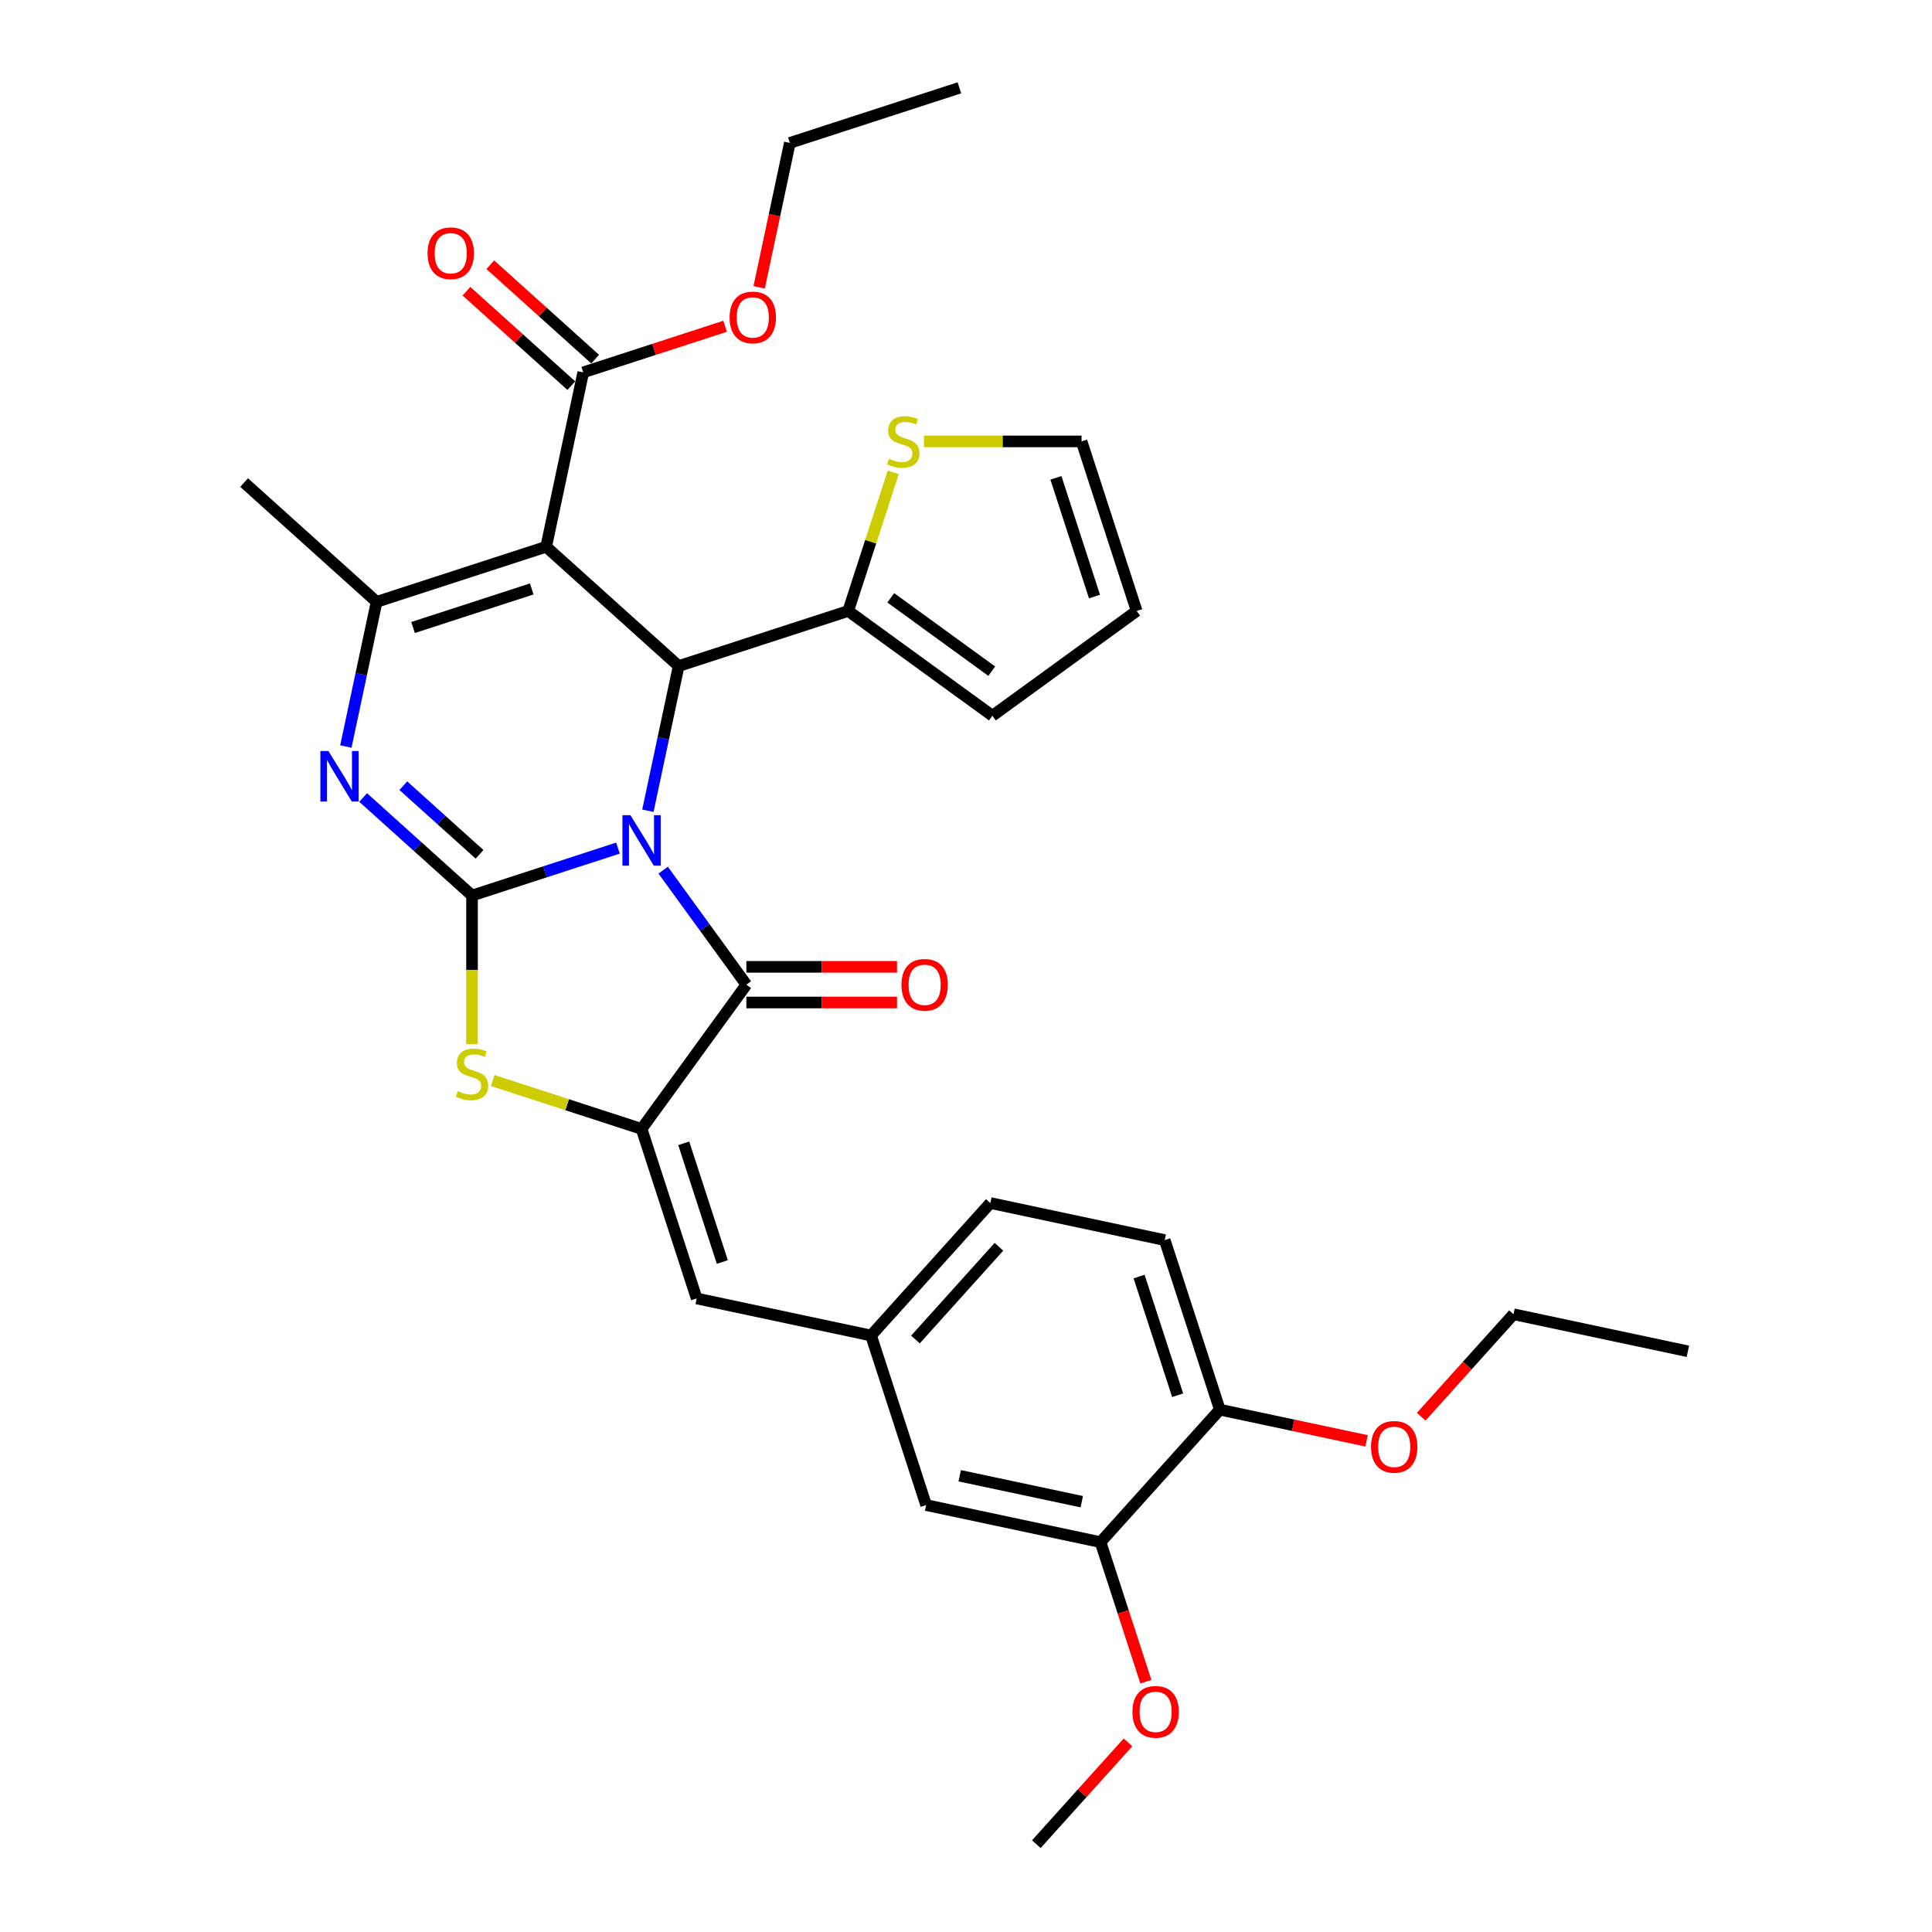 <?xml version='1.0' encoding='iso-8859-1'?>
<svg version='1.1' baseProfile='full'
              xmlns='http://www.w3.org/2000/svg'
                      xmlns:rdkit='http://www.rdkit.org/xml'
                      xmlns:xlink='http://www.w3.org/1999/xlink'
                  xml:space='preserve'
width='1000px' height='1000px' viewBox='0 0 1000 1000'>
<!-- END OF HEADER -->
<rect style='opacity:1.0;fill:#FFFFFF;stroke:none' width='1000' height='1000' x='0' y='0'> </rect>
<path class='bond-0' d='M 319.864,438.981 L 282.093,451.253' style='fill:none;fill-rule:evenodd;stroke:#0000FF;stroke-width:6px;stroke-linecap:butt;stroke-linejoin:miter;stroke-opacity:1' />
<path class='bond-0' d='M 282.093,451.253 L 244.321,463.526' style='fill:none;fill-rule:evenodd;stroke:#000000;stroke-width:6px;stroke-linecap:butt;stroke-linejoin:miter;stroke-opacity:1' />
<path class='bond-2' d='M 335.349,419.638 L 343.308,382.194' style='fill:none;fill-rule:evenodd;stroke:#0000FF;stroke-width:6px;stroke-linecap:butt;stroke-linejoin:miter;stroke-opacity:1' />
<path class='bond-2' d='M 343.308,382.194 L 351.267,344.751' style='fill:none;fill-rule:evenodd;stroke:#000000;stroke-width:6px;stroke-linecap:butt;stroke-linejoin:miter;stroke-opacity:1' />
<path class='bond-3' d='M 343.251,450.384 L 364.786,480.024' style='fill:none;fill-rule:evenodd;stroke:#0000FF;stroke-width:6px;stroke-linecap:butt;stroke-linejoin:miter;stroke-opacity:1' />
<path class='bond-3' d='M 364.786,480.024 L 386.32,509.665' style='fill:none;fill-rule:evenodd;stroke:#000000;stroke-width:6px;stroke-linecap:butt;stroke-linejoin:miter;stroke-opacity:1' />
<path class='bond-4' d='M 244.321,463.526 L 216.142,438.154' style='fill:none;fill-rule:evenodd;stroke:#000000;stroke-width:6px;stroke-linecap:butt;stroke-linejoin:miter;stroke-opacity:1' />
<path class='bond-4' d='M 216.142,438.154 L 187.963,412.782' style='fill:none;fill-rule:evenodd;stroke:#0000FF;stroke-width:6px;stroke-linecap:butt;stroke-linejoin:miter;stroke-opacity:1' />
<path class='bond-4' d='M 248.216,442.199 L 228.491,424.439' style='fill:none;fill-rule:evenodd;stroke:#000000;stroke-width:6px;stroke-linecap:butt;stroke-linejoin:miter;stroke-opacity:1' />
<path class='bond-4' d='M 228.491,424.439 L 208.766,406.678' style='fill:none;fill-rule:evenodd;stroke:#0000FF;stroke-width:6px;stroke-linecap:butt;stroke-linejoin:miter;stroke-opacity:1' />
<path class='bond-7' d='M 244.321,463.526 L 244.321,501.996' style='fill:none;fill-rule:evenodd;stroke:#000000;stroke-width:6px;stroke-linecap:butt;stroke-linejoin:miter;stroke-opacity:1' />
<path class='bond-7' d='M 244.321,501.996 L 244.321,540.467' style='fill:none;fill-rule:evenodd;stroke:#CCCC00;stroke-width:6px;stroke-linecap:butt;stroke-linejoin:miter;stroke-opacity:1' />
<path class='bond-1' d='M 282.692,283.005 L 351.267,344.751' style='fill:none;fill-rule:evenodd;stroke:#000000;stroke-width:6px;stroke-linecap:butt;stroke-linejoin:miter;stroke-opacity:1' />
<path class='bond-6' d='M 282.692,283.005 L 194.931,311.521' style='fill:none;fill-rule:evenodd;stroke:#000000;stroke-width:6px;stroke-linecap:butt;stroke-linejoin:miter;stroke-opacity:1' />
<path class='bond-6' d='M 275.231,304.835 L 213.799,324.795' style='fill:none;fill-rule:evenodd;stroke:#000000;stroke-width:6px;stroke-linecap:butt;stroke-linejoin:miter;stroke-opacity:1' />
<path class='bond-9' d='M 282.692,283.005 L 301.877,192.745' style='fill:none;fill-rule:evenodd;stroke:#000000;stroke-width:6px;stroke-linecap:butt;stroke-linejoin:miter;stroke-opacity:1' />
<path class='bond-8' d='M 351.267,344.751 L 439.027,316.236' style='fill:none;fill-rule:evenodd;stroke:#000000;stroke-width:6px;stroke-linecap:butt;stroke-linejoin:miter;stroke-opacity:1' />
<path class='bond-5' d='M 386.32,509.665 L 332.082,584.318' style='fill:none;fill-rule:evenodd;stroke:#000000;stroke-width:6px;stroke-linecap:butt;stroke-linejoin:miter;stroke-opacity:1' />
<path class='bond-13' d='M 386.32,518.892 L 425.307,518.892' style='fill:none;fill-rule:evenodd;stroke:#000000;stroke-width:6px;stroke-linecap:butt;stroke-linejoin:miter;stroke-opacity:1' />
<path class='bond-13' d='M 425.307,518.892 L 464.294,518.892' style='fill:none;fill-rule:evenodd;stroke:#FF0000;stroke-width:6px;stroke-linecap:butt;stroke-linejoin:miter;stroke-opacity:1' />
<path class='bond-13' d='M 386.32,500.437 L 425.307,500.437' style='fill:none;fill-rule:evenodd;stroke:#000000;stroke-width:6px;stroke-linecap:butt;stroke-linejoin:miter;stroke-opacity:1' />
<path class='bond-13' d='M 425.307,500.437 L 464.294,500.437' style='fill:none;fill-rule:evenodd;stroke:#FF0000;stroke-width:6px;stroke-linecap:butt;stroke-linejoin:miter;stroke-opacity:1' />
<path class='bond-33' d='M 179.014,386.408 L 186.973,348.964' style='fill:none;fill-rule:evenodd;stroke:#0000FF;stroke-width:6px;stroke-linecap:butt;stroke-linejoin:miter;stroke-opacity:1' />
<path class='bond-33' d='M 186.973,348.964 L 194.931,311.521' style='fill:none;fill-rule:evenodd;stroke:#000000;stroke-width:6px;stroke-linecap:butt;stroke-linejoin:miter;stroke-opacity:1' />
<path class='bond-10' d='M 332.082,584.318 L 360.597,672.079' style='fill:none;fill-rule:evenodd;stroke:#000000;stroke-width:6px;stroke-linecap:butt;stroke-linejoin:miter;stroke-opacity:1' />
<path class='bond-10' d='M 353.911,591.779 L 373.871,653.212' style='fill:none;fill-rule:evenodd;stroke:#000000;stroke-width:6px;stroke-linecap:butt;stroke-linejoin:miter;stroke-opacity:1' />
<path class='bond-32' d='M 332.082,584.318 L 293.544,571.797' style='fill:none;fill-rule:evenodd;stroke:#000000;stroke-width:6px;stroke-linecap:butt;stroke-linejoin:miter;stroke-opacity:1' />
<path class='bond-32' d='M 293.544,571.797 L 255.007,559.275' style='fill:none;fill-rule:evenodd;stroke:#CCCC00;stroke-width:6px;stroke-linecap:butt;stroke-linejoin:miter;stroke-opacity:1' />
<path class='bond-24' d='M 194.931,311.521 L 126.356,249.775' style='fill:none;fill-rule:evenodd;stroke:#000000;stroke-width:6px;stroke-linecap:butt;stroke-linejoin:miter;stroke-opacity:1' />
<path class='bond-11' d='M 439.027,316.236 L 450.679,280.374' style='fill:none;fill-rule:evenodd;stroke:#000000;stroke-width:6px;stroke-linecap:butt;stroke-linejoin:miter;stroke-opacity:1' />
<path class='bond-11' d='M 450.679,280.374 L 462.332,244.513' style='fill:none;fill-rule:evenodd;stroke:#CCCC00;stroke-width:6px;stroke-linecap:butt;stroke-linejoin:miter;stroke-opacity:1' />
<path class='bond-15' d='M 439.027,316.236 L 513.681,370.475' style='fill:none;fill-rule:evenodd;stroke:#000000;stroke-width:6px;stroke-linecap:butt;stroke-linejoin:miter;stroke-opacity:1' />
<path class='bond-15' d='M 461.073,309.441 L 513.331,347.408' style='fill:none;fill-rule:evenodd;stroke:#000000;stroke-width:6px;stroke-linecap:butt;stroke-linejoin:miter;stroke-opacity:1' />
<path class='bond-19' d='M 308.052,185.888 L 280.916,161.454' style='fill:none;fill-rule:evenodd;stroke:#000000;stroke-width:6px;stroke-linecap:butt;stroke-linejoin:miter;stroke-opacity:1' />
<path class='bond-19' d='M 280.916,161.454 L 253.78,137.021' style='fill:none;fill-rule:evenodd;stroke:#FF0000;stroke-width:6px;stroke-linecap:butt;stroke-linejoin:miter;stroke-opacity:1' />
<path class='bond-19' d='M 295.703,199.603 L 268.567,175.169' style='fill:none;fill-rule:evenodd;stroke:#000000;stroke-width:6px;stroke-linecap:butt;stroke-linejoin:miter;stroke-opacity:1' />
<path class='bond-19' d='M 268.567,175.169 L 241.431,150.736' style='fill:none;fill-rule:evenodd;stroke:#FF0000;stroke-width:6px;stroke-linecap:butt;stroke-linejoin:miter;stroke-opacity:1' />
<path class='bond-22' d='M 301.877,192.745 L 338.606,180.811' style='fill:none;fill-rule:evenodd;stroke:#000000;stroke-width:6px;stroke-linecap:butt;stroke-linejoin:miter;stroke-opacity:1' />
<path class='bond-22' d='M 338.606,180.811 L 375.335,168.877' style='fill:none;fill-rule:evenodd;stroke:#FF0000;stroke-width:6px;stroke-linecap:butt;stroke-linejoin:miter;stroke-opacity:1' />
<path class='bond-14' d='M 360.597,672.079 L 450.857,691.264' style='fill:none;fill-rule:evenodd;stroke:#000000;stroke-width:6px;stroke-linecap:butt;stroke-linejoin:miter;stroke-opacity:1' />
<path class='bond-18' d='M 478.228,228.475 L 519.024,228.475' style='fill:none;fill-rule:evenodd;stroke:#CCCC00;stroke-width:6px;stroke-linecap:butt;stroke-linejoin:miter;stroke-opacity:1' />
<path class='bond-18' d='M 519.024,228.475 L 559.819,228.475' style='fill:none;fill-rule:evenodd;stroke:#000000;stroke-width:6px;stroke-linecap:butt;stroke-linejoin:miter;stroke-opacity:1' />
<path class='bond-12' d='M 569.632,798.21 L 479.372,779.025' style='fill:none;fill-rule:evenodd;stroke:#000000;stroke-width:6px;stroke-linecap:butt;stroke-linejoin:miter;stroke-opacity:1' />
<path class='bond-12' d='M 559.93,777.28 L 496.748,763.85' style='fill:none;fill-rule:evenodd;stroke:#000000;stroke-width:6px;stroke-linecap:butt;stroke-linejoin:miter;stroke-opacity:1' />
<path class='bond-25' d='M 569.632,798.21 L 581.368,834.33' style='fill:none;fill-rule:evenodd;stroke:#000000;stroke-width:6px;stroke-linecap:butt;stroke-linejoin:miter;stroke-opacity:1' />
<path class='bond-25' d='M 581.368,834.33 L 593.104,870.449' style='fill:none;fill-rule:evenodd;stroke:#FF0000;stroke-width:6px;stroke-linecap:butt;stroke-linejoin:miter;stroke-opacity:1' />
<path class='bond-35' d='M 569.632,798.21 L 631.378,729.635' style='fill:none;fill-rule:evenodd;stroke:#000000;stroke-width:6px;stroke-linecap:butt;stroke-linejoin:miter;stroke-opacity:1' />
<path class='bond-16' d='M 450.857,691.264 L 479.372,779.025' style='fill:none;fill-rule:evenodd;stroke:#000000;stroke-width:6px;stroke-linecap:butt;stroke-linejoin:miter;stroke-opacity:1' />
<path class='bond-23' d='M 450.857,691.264 L 512.602,622.689' style='fill:none;fill-rule:evenodd;stroke:#000000;stroke-width:6px;stroke-linecap:butt;stroke-linejoin:miter;stroke-opacity:1' />
<path class='bond-23' d='M 473.834,693.327 L 517.055,645.324' style='fill:none;fill-rule:evenodd;stroke:#000000;stroke-width:6px;stroke-linecap:butt;stroke-linejoin:miter;stroke-opacity:1' />
<path class='bond-20' d='M 513.681,370.475 L 588.334,316.236' style='fill:none;fill-rule:evenodd;stroke:#000000;stroke-width:6px;stroke-linecap:butt;stroke-linejoin:miter;stroke-opacity:1' />
<path class='bond-17' d='M 631.378,729.635 L 602.863,641.874' style='fill:none;fill-rule:evenodd;stroke:#000000;stroke-width:6px;stroke-linecap:butt;stroke-linejoin:miter;stroke-opacity:1' />
<path class='bond-17' d='M 609.548,722.174 L 589.588,660.742' style='fill:none;fill-rule:evenodd;stroke:#000000;stroke-width:6px;stroke-linecap:butt;stroke-linejoin:miter;stroke-opacity:1' />
<path class='bond-26' d='M 631.378,729.635 L 669.356,737.708' style='fill:none;fill-rule:evenodd;stroke:#000000;stroke-width:6px;stroke-linecap:butt;stroke-linejoin:miter;stroke-opacity:1' />
<path class='bond-26' d='M 669.356,737.708 L 707.335,745.78' style='fill:none;fill-rule:evenodd;stroke:#FF0000;stroke-width:6px;stroke-linecap:butt;stroke-linejoin:miter;stroke-opacity:1' />
<path class='bond-34' d='M 559.819,228.475 L 588.334,316.236' style='fill:none;fill-rule:evenodd;stroke:#000000;stroke-width:6px;stroke-linecap:butt;stroke-linejoin:miter;stroke-opacity:1' />
<path class='bond-34' d='M 546.545,247.342 L 566.505,308.775' style='fill:none;fill-rule:evenodd;stroke:#000000;stroke-width:6px;stroke-linecap:butt;stroke-linejoin:miter;stroke-opacity:1' />
<path class='bond-21' d='M 602.863,641.874 L 512.602,622.689' style='fill:none;fill-rule:evenodd;stroke:#000000;stroke-width:6px;stroke-linecap:butt;stroke-linejoin:miter;stroke-opacity:1' />
<path class='bond-27' d='M 392.937,148.709 L 400.88,111.339' style='fill:none;fill-rule:evenodd;stroke:#FF0000;stroke-width:6px;stroke-linecap:butt;stroke-linejoin:miter;stroke-opacity:1' />
<path class='bond-27' d='M 400.88,111.339 L 408.823,73.97' style='fill:none;fill-rule:evenodd;stroke:#000000;stroke-width:6px;stroke-linecap:butt;stroke-linejoin:miter;stroke-opacity:1' />
<path class='bond-29' d='M 583.845,901.855 L 560.123,928.2' style='fill:none;fill-rule:evenodd;stroke:#FF0000;stroke-width:6px;stroke-linecap:butt;stroke-linejoin:miter;stroke-opacity:1' />
<path class='bond-29' d='M 560.123,928.2 L 536.402,954.545' style='fill:none;fill-rule:evenodd;stroke:#000000;stroke-width:6px;stroke-linecap:butt;stroke-linejoin:miter;stroke-opacity:1' />
<path class='bond-28' d='M 735.613,733.299 L 759.498,706.772' style='fill:none;fill-rule:evenodd;stroke:#FF0000;stroke-width:6px;stroke-linecap:butt;stroke-linejoin:miter;stroke-opacity:1' />
<path class='bond-28' d='M 759.498,706.772 L 783.383,680.245' style='fill:none;fill-rule:evenodd;stroke:#000000;stroke-width:6px;stroke-linecap:butt;stroke-linejoin:miter;stroke-opacity:1' />
<path class='bond-30' d='M 408.823,73.97 L 496.584,45.455' style='fill:none;fill-rule:evenodd;stroke:#000000;stroke-width:6px;stroke-linecap:butt;stroke-linejoin:miter;stroke-opacity:1' />
<path class='bond-31' d='M 783.383,680.245 L 873.644,699.431' style='fill:none;fill-rule:evenodd;stroke:#000000;stroke-width:6px;stroke-linecap:butt;stroke-linejoin:miter;stroke-opacity:1' />
<path  class='atom-0' d='M 326.305 421.945
L 334.868 435.786
Q 335.717 437.152, 337.083 439.625
Q 338.449 442.098, 338.522 442.246
L 338.522 421.945
L 341.992 421.945
L 341.992 448.077
L 338.412 448.077
L 329.221 432.944
Q 328.151 431.172, 327.006 429.142
Q 325.899 427.112, 325.567 426.485
L 325.567 448.077
L 322.171 448.077
L 322.171 421.945
L 326.305 421.945
' fill='#0000FF'/>
<path  class='atom-5' d='M 169.969 388.715
L 178.533 402.556
Q 179.382 403.922, 180.747 406.395
Q 182.113 408.868, 182.187 409.015
L 182.187 388.715
L 185.657 388.715
L 185.657 414.847
L 182.076 414.847
L 172.885 399.714
Q 171.815 397.942, 170.671 395.912
Q 169.563 393.882, 169.231 393.255
L 169.231 414.847
L 165.835 414.847
L 165.835 388.715
L 169.969 388.715
' fill='#0000FF'/>
<path  class='atom-8' d='M 236.939 564.772
Q 237.234 564.883, 238.452 565.4
Q 239.67 565.917, 240.999 566.249
Q 242.365 566.544, 243.694 566.544
Q 246.167 566.544, 247.606 565.363
Q 249.046 564.145, 249.046 562.041
Q 249.046 560.601, 248.307 559.716
Q 247.606 558.83, 246.499 558.35
Q 245.391 557.87, 243.546 557.316
Q 241.221 556.615, 239.818 555.951
Q 238.452 555.286, 237.456 553.884
Q 236.496 552.481, 236.496 550.119
Q 236.496 546.834, 238.711 544.804
Q 240.962 542.774, 245.391 542.774
Q 248.418 542.774, 251.851 544.213
L 251.002 547.055
Q 247.864 545.763, 245.502 545.763
Q 242.955 545.763, 241.553 546.834
Q 240.15 547.867, 240.187 549.676
Q 240.187 551.078, 240.888 551.927
Q 241.627 552.776, 242.66 553.256
Q 243.73 553.736, 245.502 554.29
Q 247.864 555.028, 249.267 555.766
Q 250.67 556.504, 251.666 558.018
Q 252.7 559.494, 252.7 562.041
Q 252.7 565.658, 250.264 567.614
Q 247.864 569.534, 243.841 569.534
Q 241.516 569.534, 239.744 569.017
Q 238.009 568.537, 235.942 567.688
L 236.939 564.772
' fill='#CCCC00'/>
<path  class='atom-12' d='M 460.16 237.444
Q 460.456 237.555, 461.674 238.072
Q 462.892 238.589, 464.221 238.921
Q 465.586 239.216, 466.915 239.216
Q 469.388 239.216, 470.828 238.035
Q 472.267 236.817, 472.267 234.713
Q 472.267 233.274, 471.529 232.388
Q 470.828 231.502, 469.72 231.022
Q 468.613 230.542, 466.767 229.988
Q 464.442 229.287, 463.039 228.623
Q 461.674 227.958, 460.677 226.556
Q 459.717 225.153, 459.717 222.791
Q 459.717 219.506, 461.932 217.476
Q 464.184 215.446, 468.613 215.446
Q 471.64 215.446, 475.072 216.885
L 474.223 219.727
Q 471.086 218.435, 468.724 218.435
Q 466.177 218.435, 464.774 219.506
Q 463.372 220.539, 463.409 222.348
Q 463.409 223.751, 464.11 224.6
Q 464.848 225.448, 465.882 225.928
Q 466.952 226.408, 468.724 226.962
Q 471.086 227.7, 472.489 228.438
Q 473.891 229.176, 474.888 230.69
Q 475.921 232.166, 475.921 234.713
Q 475.921 238.33, 473.485 240.287
Q 471.086 242.206, 467.063 242.206
Q 464.737 242.206, 462.966 241.689
Q 461.231 241.209, 459.164 240.36
L 460.16 237.444
' fill='#CCCC00'/>
<path  class='atom-14' d='M 466.601 509.738
Q 466.601 503.464, 469.702 499.957
Q 472.802 496.451, 478.597 496.451
Q 484.392 496.451, 487.493 499.957
Q 490.593 503.464, 490.593 509.738
Q 490.593 516.087, 487.456 519.704
Q 484.318 523.285, 478.597 523.285
Q 472.839 523.285, 469.702 519.704
Q 466.601 516.124, 466.601 509.738
M 478.597 520.332
Q 482.584 520.332, 484.724 517.674
Q 486.902 514.98, 486.902 509.738
Q 486.902 504.608, 484.724 502.024
Q 482.584 499.403, 478.597 499.403
Q 474.611 499.403, 472.433 501.987
Q 470.292 504.571, 470.292 509.738
Q 470.292 515.017, 472.433 517.674
Q 474.611 520.332, 478.597 520.332
' fill='#FF0000'/>
<path  class='atom-20' d='M 221.306 131.074
Q 221.306 124.799, 224.407 121.292
Q 227.507 117.786, 233.302 117.786
Q 239.097 117.786, 242.198 121.292
Q 245.298 124.799, 245.298 131.074
Q 245.298 137.422, 242.161 141.04
Q 239.023 144.62, 233.302 144.62
Q 227.544 144.62, 224.407 141.04
Q 221.306 137.459, 221.306 131.074
M 233.302 141.667
Q 237.289 141.667, 239.429 139.009
Q 241.607 136.315, 241.607 131.074
Q 241.607 125.943, 239.429 123.359
Q 237.289 120.739, 233.302 120.739
Q 229.316 120.739, 227.138 123.322
Q 224.997 125.906, 224.997 131.074
Q 224.997 136.352, 227.138 139.009
Q 229.316 141.667, 233.302 141.667
' fill='#FF0000'/>
<path  class='atom-23' d='M 377.642 164.304
Q 377.642 158.029, 380.742 154.522
Q 383.843 151.016, 389.638 151.016
Q 395.433 151.016, 398.533 154.522
Q 401.634 158.029, 401.634 164.304
Q 401.634 170.652, 398.496 174.27
Q 395.359 177.85, 389.638 177.85
Q 383.88 177.85, 380.742 174.27
Q 377.642 170.689, 377.642 164.304
M 389.638 174.897
Q 393.624 174.897, 395.765 172.24
Q 397.943 169.545, 397.943 164.304
Q 397.943 159.173, 395.765 156.589
Q 393.624 153.969, 389.638 153.969
Q 385.651 153.969, 383.474 156.553
Q 381.333 159.136, 381.333 164.304
Q 381.333 169.582, 383.474 172.24
Q 385.651 174.897, 389.638 174.897
' fill='#FF0000'/>
<path  class='atom-26' d='M 586.152 886.044
Q 586.152 879.769, 589.252 876.263
Q 592.353 872.756, 598.148 872.756
Q 603.943 872.756, 607.043 876.263
Q 610.144 879.769, 610.144 886.044
Q 610.144 892.393, 607.006 896.01
Q 603.869 899.59, 598.148 899.59
Q 592.389 899.59, 589.252 896.01
Q 586.152 892.43, 586.152 886.044
M 598.148 896.638
Q 602.134 896.638, 604.275 893.98
Q 606.452 891.286, 606.452 886.044
Q 606.452 880.914, 604.275 878.33
Q 602.134 875.709, 598.148 875.709
Q 594.161 875.709, 591.983 878.293
Q 589.843 880.877, 589.843 886.044
Q 589.843 891.322, 591.983 893.98
Q 594.161 896.638, 598.148 896.638
' fill='#FF0000'/>
<path  class='atom-27' d='M 709.642 748.894
Q 709.642 742.619, 712.743 739.113
Q 715.843 735.606, 721.638 735.606
Q 727.433 735.606, 730.534 739.113
Q 733.634 742.619, 733.634 748.894
Q 733.634 755.243, 730.497 758.86
Q 727.359 762.44, 721.638 762.44
Q 715.88 762.44, 712.743 758.86
Q 709.642 755.28, 709.642 748.894
M 721.638 759.488
Q 725.624 759.488, 727.765 756.83
Q 729.943 754.135, 729.943 748.894
Q 729.943 743.764, 727.765 741.18
Q 725.624 738.559, 721.638 738.559
Q 717.652 738.559, 715.474 741.143
Q 713.333 743.727, 713.333 748.894
Q 713.333 754.172, 715.474 756.83
Q 717.652 759.488, 721.638 759.488
' fill='#FF0000'/>
</svg>
